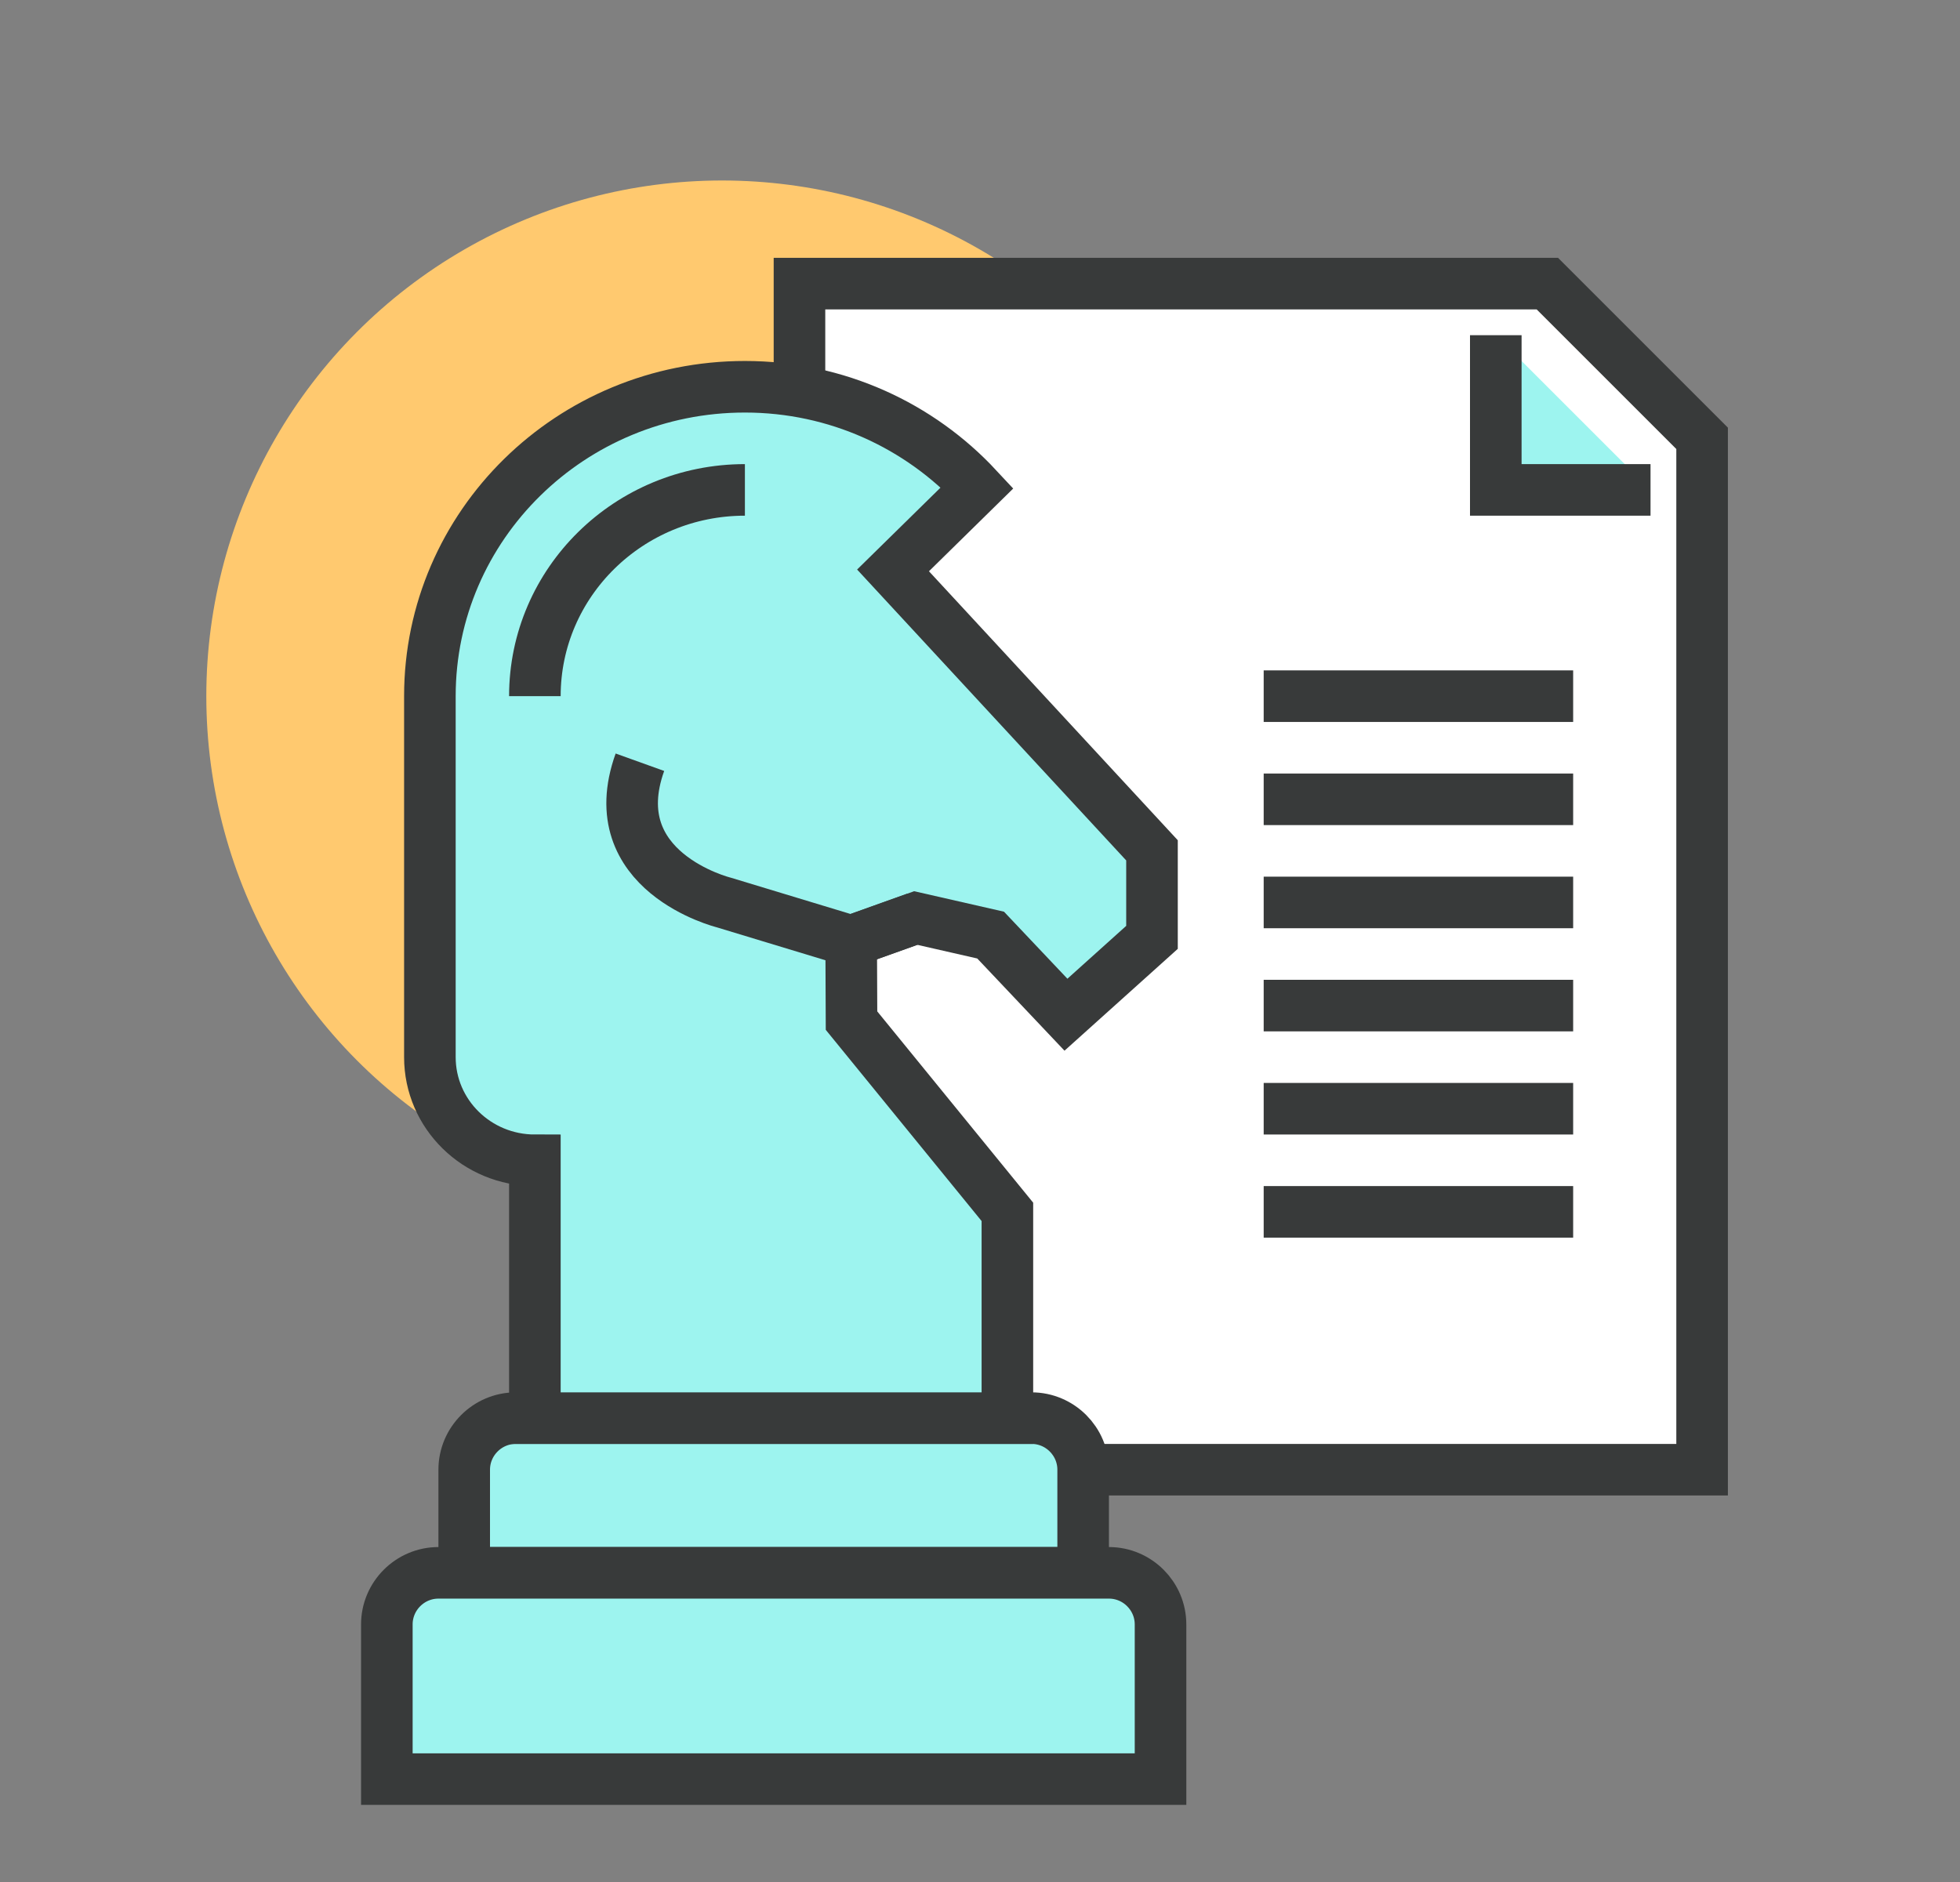 <?xml version="1.0" encoding="utf-8"?>
<!-- Generator: Adobe Illustrator 16.0.0, SVG Export Plug-In . SVG Version: 6.00 Build 0)  -->
<!DOCTYPE svg PUBLIC "-//W3C//DTD SVG 1.1//EN" "http://www.w3.org/Graphics/SVG/1.1/DTD/svg11.dtd">
<svg version="1.1" id="_x3C_Layer_x3E_" xmlns="http://www.w3.org/2000/svg" xmlns:xlink="http://www.w3.org/1999/xlink" x="0px"
	 y="0px" width="76px" height="73px" viewBox="0 0 76 73" enable-background="new 0 0 76 73" xml:space="preserve">
<rect x="0" y="0" width="76" height="73" fill="#808080" stroke="none"/>
<g>
	<g>
		<circle fill="#FFC96F" cx="28" cy="27" r="20"/>
		<g>
			<g>
				<polygon fill="#FFFFFF" stroke="#383A3A" stroke-width="2" stroke-miterlimit="10" points="66,57 31,57 31,11 60,11 66,17 				
					"/>
				<g>
					<line fill="none" stroke="#383A3A" stroke-width="2" stroke-miterlimit="10" x1="61" y1="47" x2="49" y2="47"/>
					<line fill="none" stroke="#383A3A" stroke-width="2" stroke-miterlimit="10" x1="61" y1="43" x2="49" y2="43"/>
					<line fill="none" stroke="#383A3A" stroke-width="2" stroke-miterlimit="10" x1="61" y1="39" x2="49" y2="39"/>
					<line fill="none" stroke="#383A3A" stroke-width="2" stroke-miterlimit="10" x1="61" y1="35" x2="49" y2="35"/>
					<line fill="none" stroke="#383A3A" stroke-width="2" stroke-miterlimit="10" x1="61" y1="31" x2="49" y2="31"/>
					<line fill="none" stroke="#383A3A" stroke-width="2" stroke-miterlimit="10" x1="61" y1="27" x2="49" y2="27"/>
				</g>
				<g>
					<polygon fill="#9DF4EF" points="64,19 58,19 58,13 					"/>
					<polyline fill="none" stroke="#383A3A" stroke-width="2" stroke-miterlimit="10" points="64,19 58,19 58,13 					"/>
				</g>
			</g>
			<g>
				<path fill="#9DF4EF" stroke="#383A3A" stroke-width="2" stroke-miterlimit="10" d="M40,55H20c-1.1,0-2,0.9-2,2v4h24v-4
					C42,55.9,41.1,55,40,55z"/>
				<path fill="#9DF4EF" stroke="#383A3A" stroke-width="2" stroke-miterlimit="10" d="M43,61H17c-1.1,0-2,0.9-2,2v6h30v-6
					C45,61.9,44.1,61,43,61z"/>
				<g>
					<path fill="#9DF4EF" stroke="#383A3A" stroke-width="2" stroke-miterlimit="10" d="M34.628,22.122l3.264-3.206
						C35.658,16.516,32.455,15,28.884,15c-6.746,0-12.215,5.372-12.215,12v14c0,2.209,1.823,4,4.071,4v10h18.322v-8l-6.044-7.417
						L33.005,36.5l2.503-0.896l2.904,0.662l2.921,3.088l3.336-3v-3.375L34.628,22.122z"/>
					<path fill="none" stroke="#383A3A" stroke-width="2" stroke-miterlimit="10" d="M28.884,19c-4.497,0-8.144,3.581-8.144,8"/>
					<path fill="none" stroke="#383A3A" stroke-width="2" stroke-miterlimit="10" d="M35.508,35.604L33.005,36.5L28.058,35
						c0,0-4.773-1.188-3.245-5.438"/>
				</g>
			</g>
		</g>
	</g>
</g>
</svg>
